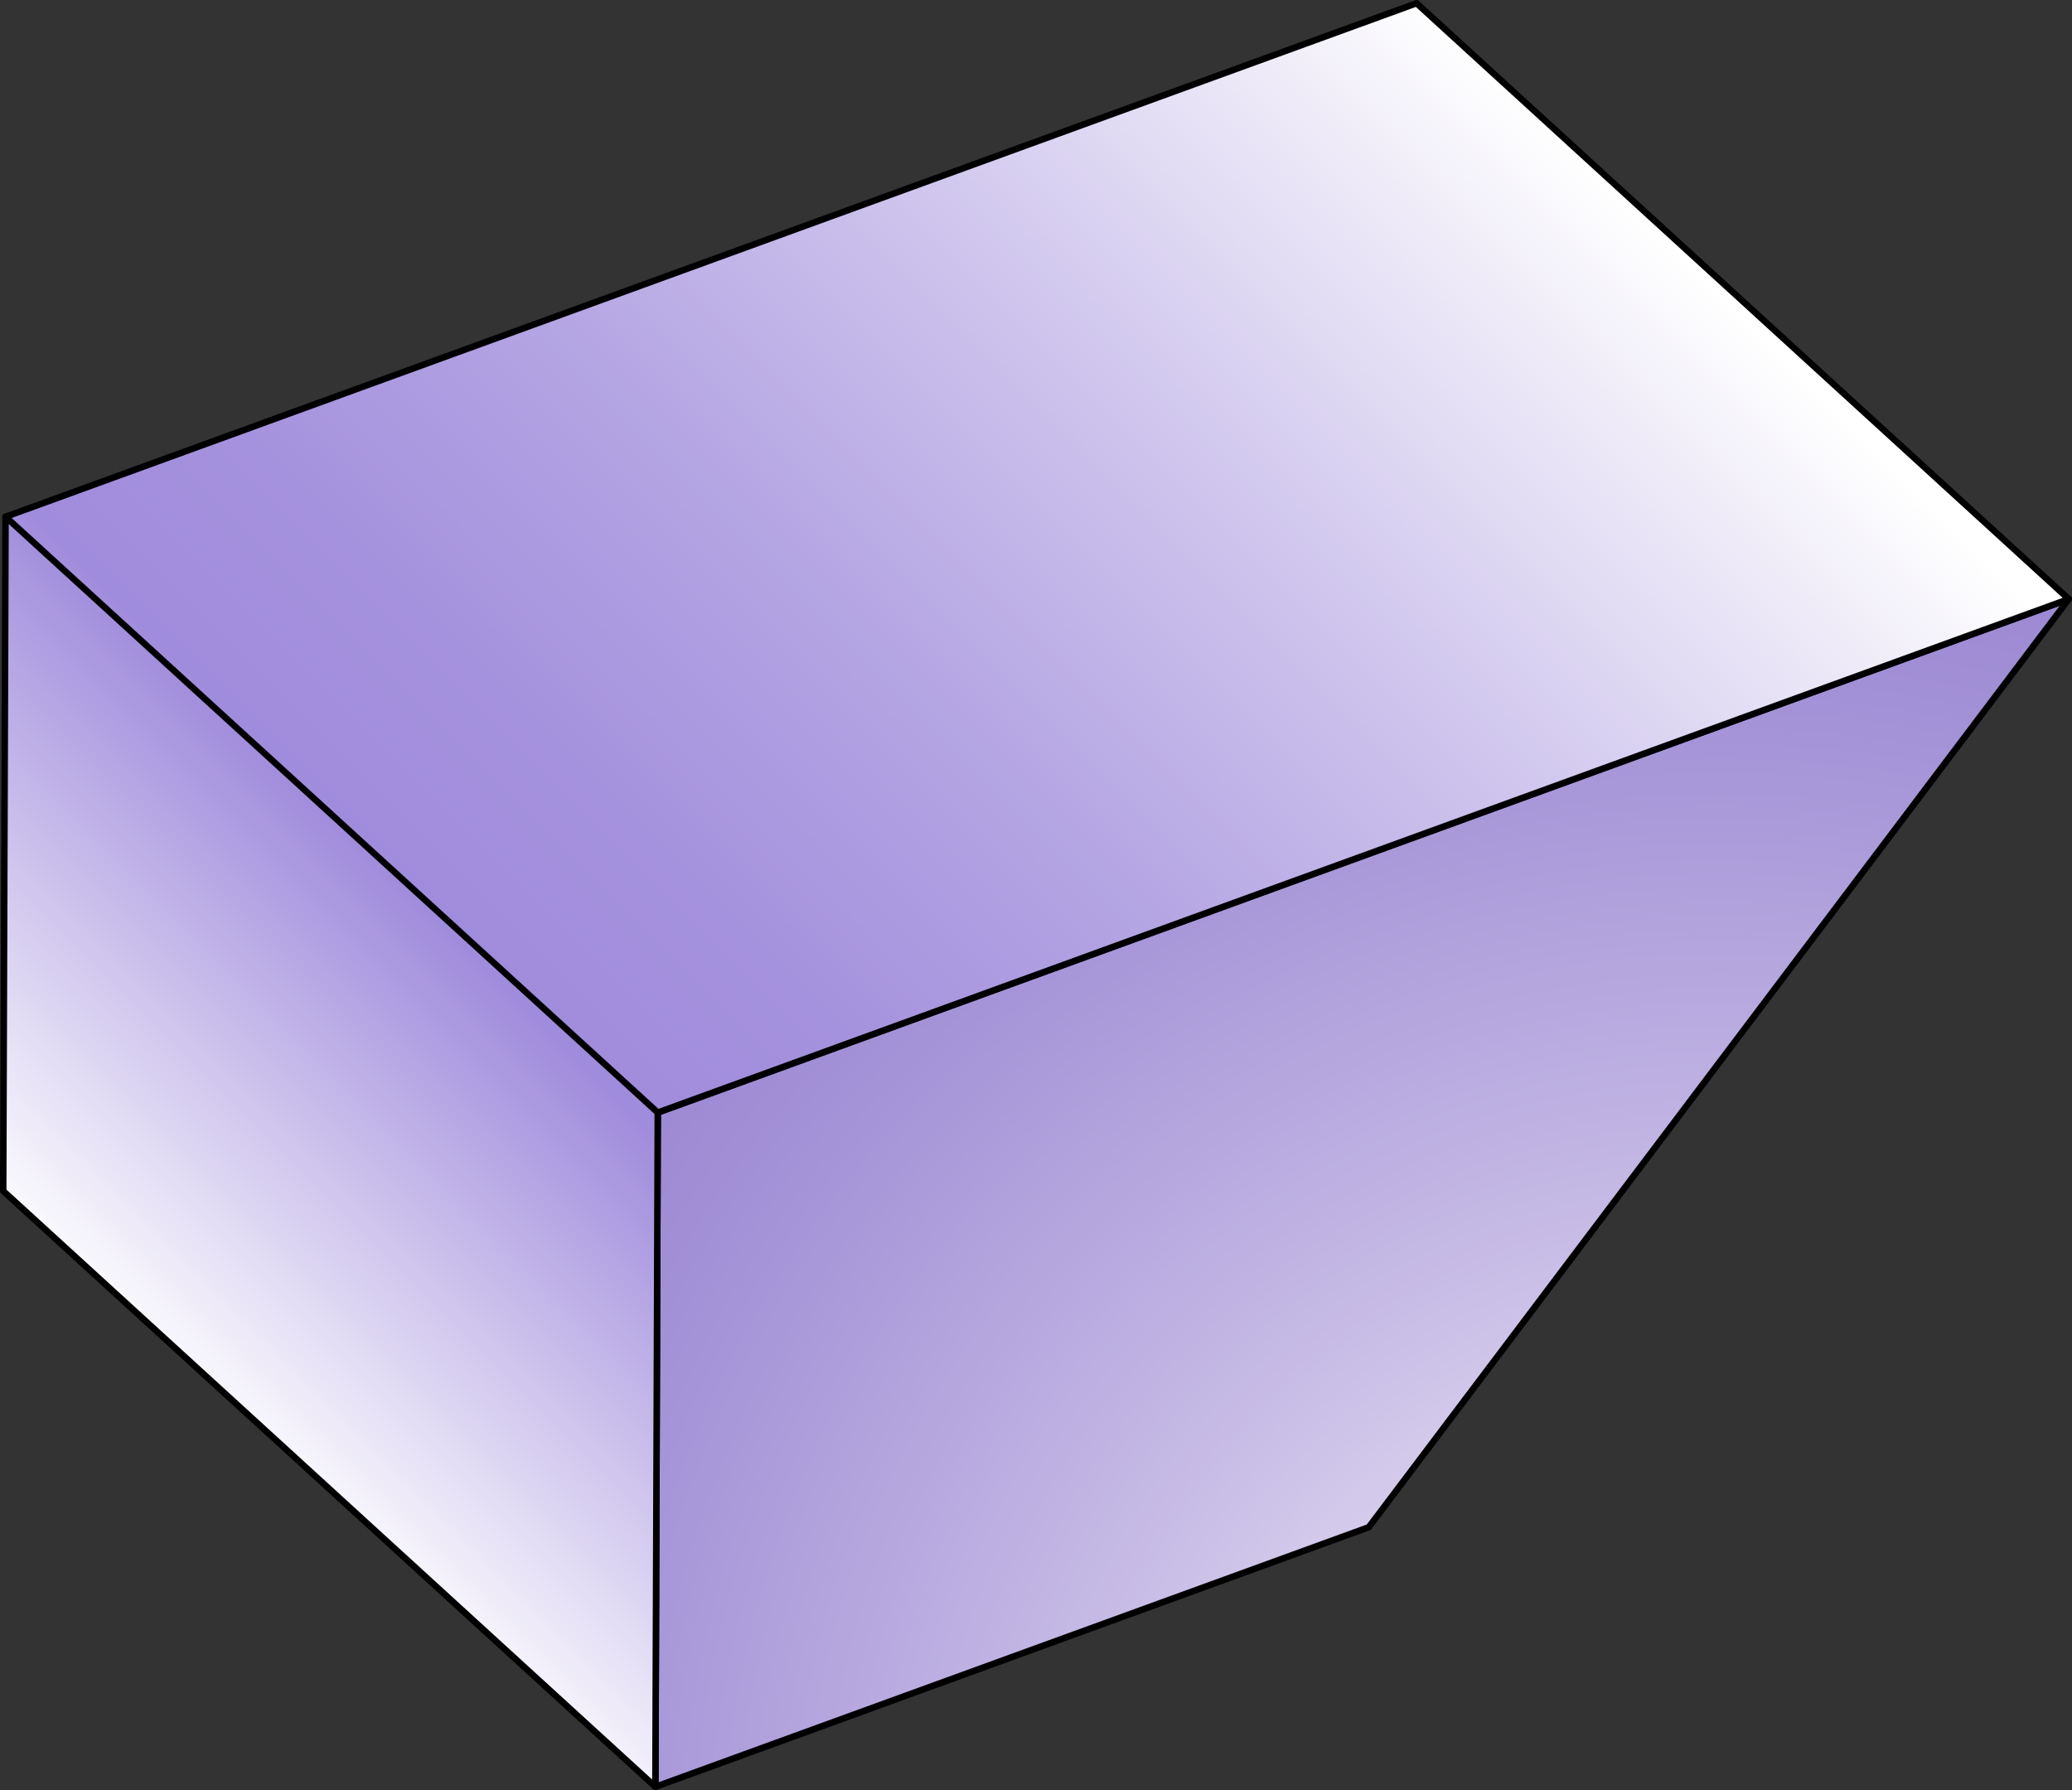 <?xml version="1.0" encoding="UTF-8"?> <svg xmlns="http://www.w3.org/2000/svg" xmlns:xlink="http://www.w3.org/1999/xlink" id="Layer_2" data-name="Layer 2" viewBox="0 0 321 277.35"><rect x="0" y="0" width="321" height="277.35" fill="#333333" stroke="none"/><defs><style> .cls-1 { fill: url(#radial-gradient-2); } .cls-1, .cls-2, .cls-3 { stroke: #000; stroke-linecap: round; stroke-linejoin: round; } .cls-4 { isolation: isolate; } .cls-2 { fill: url(#radial-gradient); } .cls-3 { fill: url(#linear-gradient); } </style><radialGradient id="radial-gradient" cx="266.27" cy="289.71" fx="266.27" fy="289.71" r="339.79" gradientUnits="userSpaceOnUse"><stop offset="0" stop-color="#fff"></stop><stop offset=".12" stop-color="#e7e2f4"></stop><stop offset=".32" stop-color="#c3b7e4"></stop><stop offset=".51" stop-color="#a695d8"></stop><stop offset=".69" stop-color="#927ccf"></stop><stop offset=".86" stop-color="#866ec9"></stop><stop offset="1" stop-color="#8269c8"></stop></radialGradient><linearGradient id="linear-gradient" x1="28.67" y1="218.46" x2="233.9" y2="13.23" gradientUnits="userSpaceOnUse"><stop offset="0" stop-color="#fff"></stop><stop offset=".28" stop-color="#a08cdc"></stop><stop offset=".39" stop-color="#a592de"></stop><stop offset=".55" stop-color="#b4a5e3"></stop><stop offset=".73" stop-color="#cec4ed"></stop><stop offset=".93" stop-color="#f1eef9"></stop><stop offset="1" stop-color="#fff"></stop></linearGradient><radialGradient id="radial-gradient-2" cx="76.87" cy="178.84" fx="76.87" fy="178.84" r="157.56" xlink:href="#radial-gradient"></radialGradient></defs><g id="Artwork"><g class="cls-4"><polygon class="cls-2" points="101.9 172.38 320.5 92.82 212.05 236.63 101.54 276.85 101.9 172.38"></polygon><polygon class="cls-3" points="320.5 92.82 101.9 172.38 101.53 276.85 .5 184.54 .86 80.07 219.46 .5 320.5 92.82"></polygon></g><line class="cls-1" x1=".86" y1="80.07" x2="101.9" y2="172.38"></line></g></svg> 